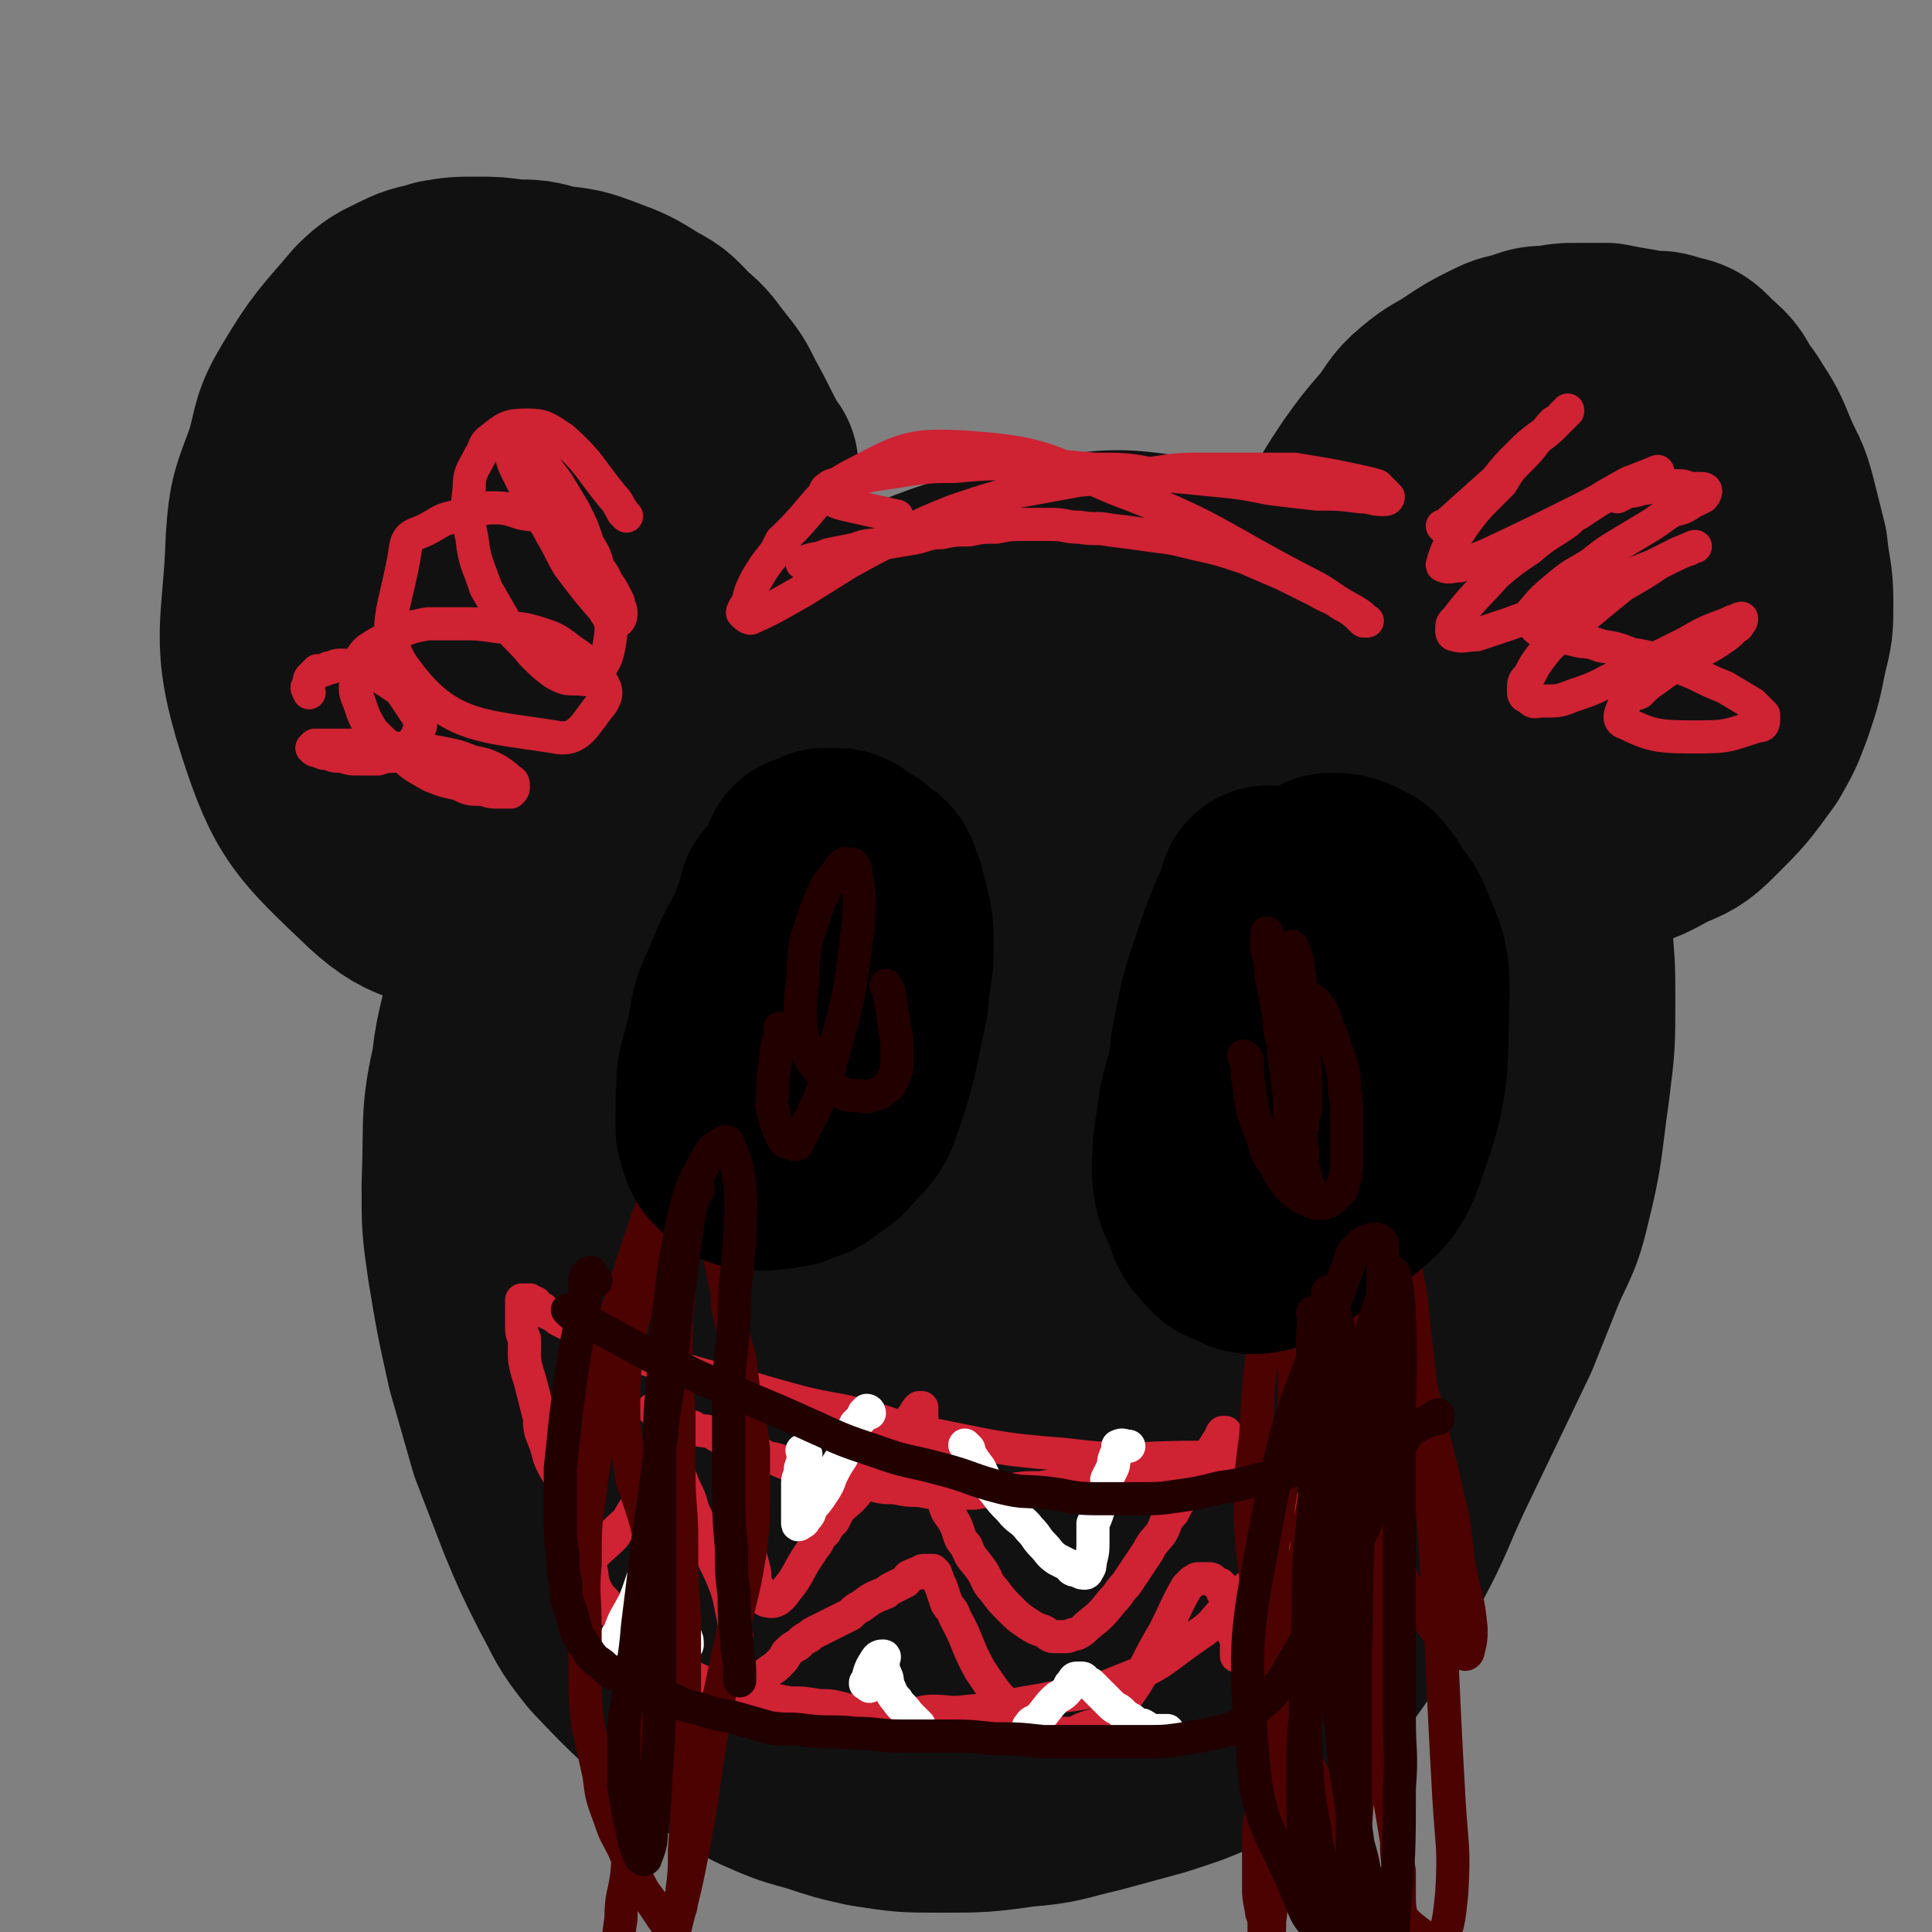 <svg viewBox='0 0 700 700' version='1.1' xmlns='http://www.w3.org/2000/svg' xmlns:xlink='http://www.w3.org/1999/xlink'><rect x="0" y="0" width="700" height="700" fill="#808080" stroke="none"/><g fill='none' stroke='#111111' stroke-width='6' stroke-linecap='round' stroke-linejoin='round'><path d='M365,221c-1,-1 -1,-1 -1,-1 -1,-1 0,0 0,0 0,0 0,0 0,0 -7,-2 -7,-4 -14,-5 -14,-1 -15,0 -29,1 -10,1 -10,1 -19,3 -9,2 -10,2 -19,5 -8,2 -8,3 -16,6 -8,3 -8,3 -15,7 -7,4 -7,4 -13,8 -6,5 -6,4 -11,10 -11,12 -11,13 -20,27 -7,10 -7,10 -11,21 -7,16 -6,17 -11,33 -4,13 -4,13 -7,26 -2,10 -2,10 -3,20 -2,9 -2,9 -2,18 0,8 -1,8 0,16 1,10 1,10 4,20 3,12 3,12 8,24 5,14 6,14 12,27 7,14 7,14 14,26 8,12 7,12 16,23 10,12 9,13 21,22 21,18 21,19 45,33 13,8 14,7 29,12 14,4 14,4 29,7 13,3 13,3 26,4 13,2 13,2 26,2 12,-1 12,0 24,-3 14,-3 14,-2 26,-8 12,-6 13,-7 22,-16 16,-16 15,-17 28,-35 5,-7 5,-7 8,-14 3,-7 3,-7 5,-13 2,-5 2,-5 3,-11 1,-4 1,-4 1,-9 -1,-5 -2,-5 -3,-10 '/></g>
<g fill='none' stroke='#111111' stroke-width='80' stroke-linecap='round' stroke-linejoin='round'><path d='M318,234c-1,-1 -1,-1 -1,-1 -1,-1 0,0 0,0 0,0 0,0 0,0 0,0 0,-1 0,0 -3,1 -3,2 -5,3 -9,5 -10,4 -19,9 -11,6 -10,6 -21,12 -10,6 -10,6 -20,12 -10,6 -10,6 -19,13 -9,8 -11,6 -17,16 -20,30 -25,29 -36,63 -8,28 -6,30 -2,60 3,24 6,24 16,48 5,14 7,14 14,28 9,15 9,16 19,30 10,14 10,15 23,28 11,12 11,12 24,22 12,9 12,10 25,17 14,8 14,8 30,14 15,5 15,6 31,7 24,1 24,1 48,-1 12,-1 12,-2 24,-6 11,-4 11,-4 21,-11 9,-6 9,-6 17,-15 9,-9 9,-9 16,-19 8,-12 8,-12 15,-25 7,-12 7,-13 13,-25 6,-15 6,-15 11,-29 6,-15 6,-15 10,-31 6,-18 6,-18 9,-38 4,-18 4,-18 5,-37 1,-12 1,-13 0,-25 -1,-12 0,-12 -3,-24 -2,-10 -3,-10 -6,-20 -4,-10 -4,-10 -9,-20 -5,-9 -5,-9 -11,-17 -8,-10 -7,-11 -16,-20 -8,-10 -8,-10 -18,-18 -12,-10 -11,-11 -25,-18 -18,-8 -19,-8 -38,-11 -19,-3 -20,-2 -39,0 -18,2 -18,2 -35,8 -18,6 -18,7 -35,16 -17,8 -17,9 -32,20 -15,11 -16,10 -29,24 -15,16 -16,16 -28,35 -12,19 -12,20 -20,41 -5,14 -4,15 -7,30 -2,15 -2,15 -2,30 1,14 0,15 3,29 3,14 3,14 9,27 6,12 6,13 14,24 10,13 10,13 23,24 11,10 12,10 25,19 12,8 12,9 26,15 13,6 13,7 27,9 16,2 18,6 32,0 34,-15 37,-17 64,-42 16,-15 14,-18 24,-38 13,-28 14,-29 23,-58 8,-26 7,-27 11,-54 3,-19 2,-19 2,-38 -1,-15 -1,-15 -4,-30 -3,-14 -3,-14 -8,-26 -4,-11 -4,-12 -10,-22 -4,-8 -4,-8 -11,-15 -6,-6 -6,-13 -14,-10 -48,16 -58,12 -97,46 -51,44 -55,50 -84,110 -16,31 -9,37 -6,73 2,21 4,23 15,42 13,23 14,24 33,43 10,10 11,10 23,15 14,5 15,6 29,6 21,-1 22,-2 41,-10 18,-7 18,-8 34,-20 16,-11 16,-11 30,-25 11,-11 12,-11 21,-26 9,-14 10,-14 14,-30 7,-23 8,-24 9,-48 1,-22 0,-23 -3,-44 -3,-17 -4,-17 -10,-33 -5,-13 -5,-14 -14,-25 -8,-10 -8,-11 -19,-17 -12,-7 -13,-7 -26,-10 -15,-3 -16,-3 -31,-1 -17,2 -17,2 -33,8 -15,6 -16,6 -29,16 -16,13 -17,14 -28,31 -12,20 -12,21 -19,43 -6,18 -5,19 -6,39 -1,19 -2,20 2,38 7,33 9,33 20,64 4,12 5,11 11,22 6,10 6,11 13,20 8,8 7,9 17,14 12,6 14,8 27,8 18,-1 19,-2 35,-11 16,-8 16,-9 29,-22 13,-12 13,-12 22,-27 9,-14 10,-15 15,-31 5,-17 5,-17 6,-35 1,-22 0,-22 -3,-43 -2,-15 -3,-16 -7,-30 -4,-11 -4,-11 -10,-22 -5,-9 -5,-9 -12,-17 -6,-7 -7,-7 -14,-11 -8,-4 -9,-5 -18,-6 -7,-2 -8,-2 -16,-1 -13,3 -18,0 -25,10 -27,37 -36,40 -45,85 -8,42 -6,53 10,89 8,16 21,16 39,15 15,-2 16,-9 26,-21 19,-22 19,-23 33,-48 10,-17 9,-18 15,-37 5,-15 4,-15 6,-31 2,-11 2,-11 1,-22 -1,-10 0,-11 -3,-20 -2,-8 -2,-8 -6,-15 -3,-5 -4,-5 -8,-9 -5,-4 -6,-4 -11,-6 -9,-2 -10,-3 -18,-1 -13,3 -14,4 -25,12 -16,14 -18,14 -29,32 -17,27 -16,29 -28,59 -4,12 -2,13 -4,26 -1,13 -2,13 -2,26 1,12 0,13 3,25 3,12 2,13 7,24 6,11 5,12 15,20 9,8 10,10 23,12 14,2 15,2 29,-4 15,-5 16,-7 28,-18 10,-10 9,-11 15,-24 6,-13 6,-14 8,-28 2,-13 2,-13 0,-27 -1,-12 -2,-12 -5,-24 -3,-10 -3,-10 -7,-20 -6,-13 -7,-13 -14,-25 -4,-5 -4,-6 -8,-9 -5,-4 -5,-6 -11,-6 -7,0 -8,1 -14,6 -9,8 -9,9 -16,20 -8,12 -7,13 -13,27 -5,13 -6,13 -9,27 -3,12 -3,12 -4,25 -1,10 -1,11 1,21 1,8 1,10 6,16 7,9 8,11 18,14 12,4 14,4 26,1 15,-5 17,-4 27,-16 23,-26 27,-27 38,-60 9,-28 3,-31 2,-61 -1,-20 -2,-21 -6,-40 -4,-16 -3,-16 -9,-31 -4,-11 -4,-12 -10,-22 -6,-9 -6,-9 -13,-17 -8,-9 -8,-9 -18,-16 -9,-6 -10,-6 -20,-10 -10,-4 -10,-4 -21,-5 -11,-1 -11,-1 -22,1 -11,2 -11,2 -22,7 -13,5 -12,5 -24,11 -10,5 -10,5 -19,11 -9,5 -10,4 -18,10 -29,20 -36,15 -57,42 -22,26 -19,31 -29,64 -6,23 -4,24 -5,48 0,15 0,15 2,29 3,18 3,18 7,36 4,14 4,14 8,28 5,13 5,13 10,26 5,12 5,12 11,24 6,11 5,11 13,21 15,16 16,16 33,31 6,5 6,5 13,9 7,5 7,5 14,8 7,3 8,3 15,5 9,3 9,3 18,5 13,2 13,2 26,2 14,0 15,0 29,-2 13,-1 13,-2 26,-5 11,-3 11,-3 22,-6 9,-3 10,-3 19,-7 8,-4 8,-4 15,-8 8,-5 9,-5 15,-12 10,-10 11,-10 19,-22 10,-14 9,-15 16,-30 8,-15 7,-15 14,-30 12,-25 12,-25 24,-50 4,-10 4,-10 8,-20 5,-13 7,-13 10,-26 5,-20 4,-20 7,-41 2,-16 2,-16 2,-31 0,-12 0,-12 -1,-24 -1,-10 -1,-11 -3,-21 -2,-9 -2,-9 -7,-18 -3,-7 -4,-7 -9,-13 -6,-7 -6,-7 -14,-13 -8,-6 -8,-6 -18,-11 -11,-6 -11,-6 -23,-11 -13,-5 -13,-5 -26,-8 -14,-3 -14,-3 -28,-3 -15,-1 -16,-2 -31,2 -34,11 -36,11 -67,29 -18,10 -18,12 -32,28 -17,18 -18,18 -30,39 -18,32 -25,33 -30,68 -4,31 -1,36 13,65 11,22 18,19 37,36 8,8 9,8 18,13 15,8 15,10 30,14 13,3 15,3 27,0 10,-3 11,-4 19,-11 14,-13 14,-13 26,-28 11,-16 10,-17 18,-34 6,-10 6,-10 11,-22 3,-8 3,-8 6,-17 2,-7 2,-7 3,-14 2,-7 2,-7 2,-13 0,-5 0,-5 -1,-10 -1,-4 0,-4 -2,-7 -1,-3 -1,-4 -3,-6 -2,-2 -2,-2 -5,-2 -4,0 -4,0 -8,2 -6,3 -6,3 -11,7 -9,7 -10,7 -18,14 -9,8 -9,8 -16,17 -7,7 -6,8 -12,15 -5,7 -5,7 -9,14 -3,6 -3,6 -5,13 -2,6 -2,6 -3,12 0,5 -1,6 1,11 1,5 1,5 4,9 3,4 4,5 8,6 5,2 6,2 12,0 8,-2 9,-3 16,-8 7,-7 7,-7 13,-15 5,-8 4,-8 8,-17 4,-7 4,-7 7,-15 2,-7 2,-7 3,-15 1,-8 1,-9 1,-17 -1,-6 -1,-6 -2,-13 -2,-5 -2,-6 -5,-11 -2,-4 -2,-4 -5,-8 -2,-3 -2,-4 -5,-6 -3,-1 -3,-2 -6,-1 -5,1 -5,1 -9,4 -11,11 -10,12 -19,24 -7,8 -7,8 -12,17 -5,9 -4,10 -7,20 -3,7 -3,7 -5,14 0,2 0,2 0,3 '/><path d='M271,169c-1,-1 -1,-1 -1,-1 -1,-1 0,0 0,0 0,0 0,0 0,0 0,0 0,0 0,0 -1,-1 0,0 0,0 -5,-9 -5,-10 -10,-19 -3,-6 -3,-6 -7,-11 -4,-5 -4,-6 -9,-10 -5,-5 -5,-6 -11,-9 -8,-5 -8,-5 -16,-8 -8,-3 -8,-3 -17,-4 -7,-2 -7,-2 -14,-2 -7,-1 -7,-1 -13,-1 -7,0 -7,0 -13,1 -6,2 -6,1 -12,4 -6,3 -7,3 -12,8 -11,13 -12,13 -21,28 -6,10 -5,11 -8,22 -5,14 -6,14 -7,29 -1,32 -6,35 4,66 9,28 13,31 35,52 14,13 18,9 37,15 9,2 10,2 20,1 9,-1 9,-1 18,-4 9,-2 9,-2 17,-7 9,-5 9,-5 16,-12 8,-7 9,-7 13,-16 7,-20 7,-21 10,-43 1,-11 0,-12 -2,-23 -1,-10 -2,-10 -5,-20 -3,-10 -3,-10 -6,-19 -4,-8 -4,-8 -8,-16 -4,-7 -4,-8 -8,-14 -4,-6 -4,-6 -9,-11 -4,-4 -4,-5 -9,-8 -4,-4 -4,-4 -9,-6 -4,-2 -4,-2 -8,-2 -5,-1 -5,-1 -10,1 -6,2 -6,2 -11,6 -6,5 -6,5 -10,12 -7,11 -8,11 -12,24 -8,27 -8,28 -11,56 -2,11 -1,12 0,23 1,9 2,9 4,18 1,6 1,7 4,13 3,6 2,6 6,11 4,4 4,5 10,7 6,2 8,3 14,1 11,-4 13,-4 21,-14 13,-14 12,-16 21,-34 7,-15 7,-16 11,-33 3,-12 4,-12 4,-25 1,-20 1,-21 -1,-40 -1,-7 -3,-7 -6,-13 -3,-5 -3,-5 -6,-9 -4,-4 -4,-4 -8,-7 -4,-2 -4,-3 -8,-3 -6,0 -6,0 -11,2 -7,3 -8,3 -13,8 -7,6 -7,6 -12,13 -7,12 -7,12 -12,25 -5,14 -7,14 -7,29 -1,24 -5,32 6,48 8,11 21,13 33,6 13,-7 10,-16 17,-33 3,-7 2,-7 2,-14 1,-11 1,-11 0,-21 -1,-4 -2,-4 -3,-8 -1,-3 -2,-3 -3,-5 '/><path d='M476,229c-1,-1 -1,-1 -1,-1 -1,-1 0,0 0,0 0,0 0,0 0,0 2,-8 2,-9 5,-17 3,-9 3,-9 7,-17 5,-10 5,-10 11,-19 5,-7 5,-7 11,-14 5,-6 4,-7 10,-12 6,-5 6,-4 12,-8 6,-4 6,-4 12,-7 4,-2 4,-2 9,-3 5,-2 5,-2 10,-2 5,-1 5,-1 10,-1 5,0 5,0 10,0 5,1 5,1 11,2 5,2 5,1 10,4 4,2 4,2 8,5 5,3 5,3 8,6 5,4 5,4 8,9 4,6 4,7 7,14 3,7 4,7 6,15 2,8 2,8 4,16 1,10 2,10 2,19 0,9 0,9 -2,17 -2,10 -2,10 -5,19 -3,8 -3,8 -7,15 -8,11 -8,11 -17,20 -6,6 -7,6 -14,9 -9,5 -9,5 -19,7 -9,2 -9,2 -18,2 -9,0 -10,2 -18,-1 -22,-11 -34,-8 -41,-28 -11,-29 -6,-38 4,-70 8,-24 15,-22 32,-42 7,-8 8,-7 17,-14 7,-5 7,-5 15,-10 6,-3 6,-3 12,-6 5,-2 5,-3 10,-4 5,-1 5,-2 10,0 6,1 6,2 10,6 5,4 5,5 8,11 4,7 5,7 7,15 5,16 4,16 7,33 2,8 2,8 2,17 0,9 0,9 -2,18 -2,10 -2,10 -7,19 -4,9 -5,9 -11,16 -5,6 -6,5 -12,9 -6,4 -6,4 -12,7 -6,3 -6,3 -12,4 -6,1 -6,1 -12,0 -7,-3 -8,-2 -12,-8 -8,-11 -9,-13 -12,-27 -2,-14 -1,-15 1,-29 1,-9 2,-9 5,-19 2,-7 3,-7 6,-14 3,-6 3,-6 6,-11 3,-4 3,-4 6,-8 2,-3 2,-3 5,-5 2,-1 1,-2 4,-2 2,-1 3,-1 5,-1 4,1 4,2 7,4 5,3 5,4 8,8 4,4 4,4 7,8 3,5 3,5 6,10 2,4 2,4 4,9 1,4 1,4 1,8 1,2 1,3 1,5 -1,1 -1,2 -3,2 -7,0 -7,-1 -14,-3 -5,-2 -5,-2 -10,-4 -5,-2 -5,-1 -10,-4 -5,-2 -5,-2 -9,-5 -4,-2 -4,-1 -8,-4 -3,-2 -3,-2 -6,-4 -1,-1 -2,-1 -3,-2 '/></g>
<g fill='none' stroke='#CF2233' stroke-width='12' stroke-linecap='round' stroke-linejoin='round'><path d='M524,192c-1,-1 -1,-1 -1,-1 -1,-1 0,0 0,0 0,0 0,0 0,0 0,0 0,0 0,0 -1,-1 0,0 0,0 9,-8 10,-9 19,-17 4,-5 4,-5 8,-9 4,-4 4,-4 8,-7 3,-2 2,-2 5,-5 2,-1 2,-1 3,-2 1,-1 1,-1 2,-2 0,0 0,0 0,0 0,0 0,-1 0,0 -2,1 -2,2 -4,4 -3,3 -3,3 -7,6 -3,4 -3,4 -6,7 -4,4 -4,4 -7,9 -4,4 -4,4 -8,8 -6,7 -6,8 -11,15 -1,2 -1,2 -2,5 0,1 -1,2 0,2 2,1 3,0 6,0 5,-2 5,-2 10,-4 17,-8 17,-8 35,-17 13,-7 20,-10 26,-13 3,-1 -5,2 -10,4 -9,5 -9,5 -18,11 -2,1 -2,1 -4,3 -7,5 -7,4 -14,10 -6,4 -6,4 -12,9 -7,8 -8,8 -14,16 -2,2 -2,2 -2,4 0,1 0,2 1,2 3,1 4,0 8,0 6,-2 6,-2 12,-4 8,-3 8,-3 16,-6 7,-3 7,-3 14,-6 6,-2 6,-2 12,-5 5,-2 5,-2 10,-4 4,-2 4,-2 8,-4 2,-1 2,-1 5,-2 1,-1 3,-1 2,-1 -5,2 -7,3 -13,6 -6,4 -6,4 -13,8 -5,4 -5,4 -11,9 -5,4 -5,4 -10,8 -4,4 -5,4 -8,8 -3,4 -3,4 -5,8 -2,2 -2,2 -2,5 0,2 0,2 2,3 2,2 2,1 5,1 6,0 6,0 11,-2 9,-3 8,-3 16,-7 7,-3 7,-3 13,-6 6,-3 6,-3 12,-6 7,-4 7,-4 15,-7 2,-1 2,-1 3,-1 1,-1 2,-1 2,-1 0,1 0,1 -1,2 0,1 -1,1 -2,2 -2,2 -2,2 -5,4 -3,2 -3,2 -7,4 -4,2 -4,2 -8,5 -4,2 -4,2 -8,5 -3,2 -3,2 -6,5 -2,1 -4,0 -5,3 -1,3 -4,7 0,8 10,5 13,5 27,5 11,0 11,-1 21,-4 1,0 2,0 2,-2 0,-1 0,-1 0,-2 -2,-2 -2,-2 -4,-4 -5,-3 -5,-3 -10,-6 -5,-2 -5,-2 -11,-5 -5,-2 -5,-2 -11,-4 -6,-2 -6,-2 -12,-3 -5,-2 -5,-2 -11,-3 -5,-2 -5,-1 -9,-2 -4,-1 -4,-1 -8,-2 -3,-1 -3,-1 -6,-2 -1,-1 -1,-1 -2,-2 -1,-1 -1,-2 -1,-3 5,-6 5,-6 11,-11 6,-5 6,-4 12,-8 5,-4 5,-4 10,-7 5,-3 5,-3 10,-6 5,-3 4,-3 9,-6 4,-1 4,-1 7,-3 2,-1 2,-1 4,-2 1,-1 1,-2 1,-2 0,-1 -1,-1 -2,-1 -2,0 -2,0 -4,0 -2,-1 -2,-1 -5,-1 -3,0 -3,0 -6,0 -3,0 -3,1 -6,1 -3,1 -3,1 -5,1 -2,1 -2,1 -4,2 '/><path d='M227,187c-1,-1 -1,-1 -1,-1 -1,-1 0,0 0,0 0,0 0,0 0,0 0,0 0,0 0,0 -2,-3 -2,-4 -4,-6 -9,-11 -8,-12 -18,-21 -6,-4 -7,-5 -13,-5 -7,0 -8,1 -13,5 -3,2 -2,3 -4,6 -3,6 -4,6 -4,12 -1,8 -1,9 1,18 1,9 2,9 5,18 4,7 4,7 8,14 4,5 5,5 9,10 4,4 4,4 8,7 4,2 4,2 8,2 3,0 4,1 6,-1 4,-5 5,-6 6,-13 1,-6 0,-6 -1,-11 -1,-6 -1,-7 -3,-13 -1,-6 -1,-6 -4,-11 -2,-6 -2,-6 -5,-12 -3,-5 -3,-5 -6,-10 -3,-4 -3,-4 -6,-8 -2,-3 -2,-3 -5,-6 -2,-2 -2,-2 -4,-3 -1,-1 -1,-1 -2,-1 -1,0 -2,0 -2,0 0,2 1,2 1,4 2,5 1,5 3,9 3,6 3,6 6,12 3,6 4,6 7,12 3,5 3,6 6,11 6,8 6,8 12,15 2,2 1,3 4,4 1,1 1,1 2,1 1,-1 1,-2 1,-3 0,-2 -1,-2 -1,-4 -2,-4 -2,-4 -4,-7 -2,-4 -2,-4 -5,-7 -3,-4 -2,-5 -6,-8 -4,-4 -4,-5 -9,-7 -5,-3 -6,-2 -11,-3 -6,-2 -6,-2 -12,-2 -5,1 -5,1 -11,3 -5,1 -5,1 -10,4 -5,3 -8,2 -9,7 -3,22 -11,31 1,46 15,20 28,19 53,23 9,2 11,-5 17,-12 2,-3 2,-5 0,-8 -4,-7 -5,-7 -12,-12 -5,-4 -6,-4 -12,-6 -7,-2 -7,-1 -14,-2 -7,-1 -7,-1 -13,-1 -6,0 -6,0 -12,0 -5,1 -6,1 -10,3 -4,1 -4,2 -8,4 -3,2 -4,2 -6,5 -2,3 -2,3 -2,7 0,4 -1,5 1,9 2,6 2,6 5,11 5,5 5,5 11,9 4,4 5,4 10,7 5,2 5,2 10,3 4,2 4,2 9,2 3,1 3,1 7,1 2,0 2,0 3,0 1,-1 1,-1 1,-2 0,-1 0,-2 -1,-2 -2,-2 -2,-2 -5,-4 -4,-2 -4,-2 -9,-3 -5,-2 -5,-2 -10,-3 -5,-1 -5,-1 -11,-1 -5,-1 -5,-1 -11,-1 -5,-1 -5,-1 -9,-1 -4,0 -4,0 -8,0 -2,0 -2,0 -5,0 -1,0 -1,0 -3,0 0,0 -1,1 -1,1 1,1 1,1 2,1 2,1 2,1 4,1 2,1 2,1 5,1 3,1 3,1 6,1 4,0 4,0 7,0 3,-1 3,-1 6,-1 2,-1 2,-1 4,-2 3,-4 4,-4 5,-8 1,-2 0,-3 -1,-5 -2,-3 -2,-3 -4,-6 -2,-3 -2,-3 -5,-5 -3,-2 -3,-2 -7,-4 -3,-1 -3,-1 -6,-2 -3,-1 -3,-1 -6,-1 -2,0 -2,1 -4,1 -2,1 -2,1 -4,1 -1,1 -1,1 -2,2 -1,1 -1,1 -1,3 -1,1 -1,1 0,3 0,0 0,0 0,0 '/><path d='M292,205c-1,-1 -1,-1 -1,-1 -1,-1 0,0 0,0 0,0 0,0 0,0 0,0 -1,0 0,0 3,-2 5,-1 9,-3 5,-1 5,-1 10,-2 5,-2 5,-1 9,-2 6,-1 6,-1 12,-2 5,-1 5,-2 10,-2 5,-1 5,-1 10,-1 5,-1 5,-1 10,-1 5,-1 5,-1 10,-1 5,0 5,0 10,0 5,0 5,1 10,1 6,1 6,0 11,1 8,1 8,1 15,2 8,1 8,1 16,3 9,2 9,2 18,5 7,3 7,3 14,6 6,3 6,3 12,6 5,3 5,2 9,5 4,2 4,2 7,4 1,1 2,2 2,2 1,0 0,0 -1,0 -3,-3 -3,-3 -6,-5 -7,-4 -7,-5 -13,-8 -35,-18 -34,-21 -71,-35 -26,-11 -27,-13 -54,-15 -19,-1 -22,0 -39,9 -16,8 -14,12 -28,25 -1,2 -1,2 -2,4 -4,5 -4,5 -7,10 -2,4 -2,4 -3,8 -1,2 -2,3 -2,4 1,1 2,2 3,2 9,-4 10,-5 19,-10 8,-5 8,-5 16,-10 9,-5 9,-5 19,-10 10,-5 10,-5 20,-9 12,-4 12,-4 23,-7 11,-2 11,-2 22,-4 11,-1 11,-1 22,-2 10,-1 10,-2 21,-2 9,0 9,0 19,0 8,0 8,0 16,0 6,1 6,1 12,2 5,1 5,1 10,2 4,1 5,1 8,2 2,2 3,3 4,4 0,1 -1,1 -2,1 -4,0 -4,-1 -8,-1 -8,-1 -8,-1 -16,-1 -9,-1 -9,-1 -17,-2 -10,-2 -10,-2 -20,-3 -10,-1 -10,-1 -21,-2 -11,-2 -11,-2 -22,-2 -15,-1 -15,-2 -29,-2 -11,0 -11,0 -22,1 -8,0 -8,0 -16,1 -6,1 -6,1 -13,2 -5,1 -5,1 -10,2 -3,1 -3,1 -6,2 -1,1 -2,1 -2,2 0,1 0,2 1,2 3,2 3,2 7,3 9,2 9,2 18,4 '/><path d='M238,512c-1,-1 -1,-1 -1,-1 -1,-1 0,0 0,0 0,0 0,0 0,0 0,0 -1,-1 0,0 1,0 2,1 5,2 2,1 2,1 4,2 2,1 2,2 5,2 3,2 4,1 7,2 3,2 3,2 6,3 3,2 3,1 6,2 3,2 3,2 6,3 3,2 3,1 6,2 2,1 2,1 5,2 2,1 2,1 5,1 3,1 3,1 5,2 3,1 3,2 6,2 3,1 3,1 6,1 4,1 4,1 7,1 4,1 4,1 8,1 5,1 5,1 9,1 5,1 5,1 10,1 5,0 5,0 10,0 6,-1 6,-1 12,-1 6,-1 6,-1 12,-1 6,-1 6,-1 12,-1 12,-1 12,-1 23,-2 5,0 5,0 11,-1 5,-1 5,-1 9,-2 5,-1 5,-1 9,-2 12,-4 12,-4 23,-7 10,-3 10,-3 19,-7 5,-2 5,-3 10,-5 3,-1 3,-1 6,-2 1,-1 0,-1 1,-2 1,-1 1,-1 2,-2 1,-1 1,-1 1,-1 1,-1 2,0 2,-1 1,-1 0,-1 0,-2 0,-1 1,-1 1,-1 0,-1 0,-1 0,-1 0,0 0,0 0,-1 0,0 0,0 0,0 0,1 0,1 0,1 0,0 -1,0 -1,0 -1,0 -1,0 -1,0 0,0 -1,0 -1,0 -1,0 -1,1 -1,1 0,1 0,1 0,1 0,1 -1,0 -1,1 0,0 0,1 0,1 0,0 -1,0 -1,0 -1,0 0,1 0,1 0,1 -1,1 -1,1 0,1 0,1 0,1 0,1 -1,1 -1,1 -1,1 0,2 -1,2 -1,2 -2,1 -2,2 -1,2 -1,2 -1,4 -1,1 -1,1 -2,3 -1,2 -1,2 -2,4 -1,2 -1,2 -2,4 -2,2 -2,3 -3,5 -2,3 -3,2 -5,5 -2,3 -2,3 -4,6 -2,3 -2,3 -4,6 -2,4 -2,4 -5,7 -3,5 -3,5 -6,8 -4,5 -4,5 -8,10 -5,5 -5,5 -10,10 -4,4 -3,4 -7,7 -15,10 -14,12 -30,18 -14,6 -15,4 -29,7 -13,2 -13,3 -26,4 -7,1 -7,0 -13,0 -4,0 -4,1 -8,1 -4,0 -4,-1 -8,-1 -4,0 -4,0 -8,0 -5,0 -5,0 -9,-1 -4,-1 -4,-1 -8,-1 -6,-1 -6,-1 -11,-1 -5,-1 -5,-1 -10,-2 -5,-1 -5,-1 -10,-2 -5,-2 -5,-1 -10,-3 -4,-2 -5,-2 -9,-5 -4,-2 -4,-2 -7,-5 -4,-3 -4,-2 -7,-5 -4,-3 -4,-3 -7,-6 -3,-3 -2,-3 -5,-6 -2,-4 -3,-3 -5,-7 -2,-4 -1,-4 -2,-8 -2,-5 -3,-5 -5,-10 -1,-5 -1,-5 -2,-10 -2,-5 -2,-5 -3,-10 -2,-5 -3,-5 -5,-10 -1,-4 -1,-4 -3,-9 -1,-4 0,-4 -1,-7 -1,-4 -1,-4 -2,-8 -1,-4 -1,-4 -2,-7 -1,-4 -1,-4 -1,-7 0,-3 0,-3 0,-5 -1,-2 -1,-2 -1,-5 0,-2 0,-2 0,-4 0,-1 0,-1 0,-2 0,-1 0,-1 0,-2 0,-1 0,-1 0,-1 0,0 1,0 1,0 1,0 1,0 2,0 0,0 0,1 0,1 0,1 1,0 2,0 0,0 0,0 0,1 1,1 1,1 1,1 1,0 1,0 1,0 1,0 1,1 1,1 2,1 2,1 4,2 1,1 1,1 3,2 2,1 2,1 4,2 4,2 4,2 7,3 7,3 6,4 13,6 9,4 9,3 19,6 10,3 11,3 22,6 10,3 10,3 21,6 12,3 12,2 23,5 11,3 11,4 21,6 26,5 26,6 52,8 24,3 24,1 47,1 13,0 13,-1 25,-2 5,0 5,0 10,-1 2,0 2,0 4,-1 2,0 2,-1 4,-1 1,0 1,0 3,0 1,-1 1,-1 2,-1 1,0 1,0 2,0 1,0 1,0 2,-1 0,0 0,0 0,0 1,-1 1,0 1,0 0,0 -1,0 -1,0 0,1 0,1 0,2 '/><path d='M271,503c-1,-1 -1,-1 -1,-1 -1,-1 0,0 0,0 0,0 0,0 0,0 0,0 0,-1 0,0 -1,4 0,5 0,10 0,4 0,4 0,8 0,6 0,6 0,11 0,5 0,5 0,10 1,5 1,5 1,10 0,5 0,5 0,9 1,4 1,4 2,8 1,3 0,3 1,6 2,3 2,6 4,6 3,1 5,-1 7,-4 5,-6 4,-7 9,-14 1,-2 2,-2 3,-5 1,-1 1,-1 2,-2 1,-2 1,-2 3,-4 1,-2 1,-2 2,-4 3,-3 4,-3 7,-7 1,-2 1,-2 3,-4 1,-2 1,-2 3,-4 2,-1 2,-1 3,-3 2,-2 2,-2 3,-4 1,-1 1,-2 2,-3 1,-2 1,-2 2,-4 1,-1 1,-1 2,-2 1,-2 1,-2 2,-3 1,-2 1,-2 2,-3 0,0 1,0 1,0 0,0 0,0 0,0 0,1 0,1 0,1 0,1 0,1 0,2 0,1 0,1 0,1 -1,1 -1,1 -1,2 0,2 1,2 1,3 0,1 0,1 0,3 1,2 1,2 1,5 1,2 1,2 2,5 3,6 2,6 5,12 1,5 2,4 4,8 2,4 1,5 4,8 2,5 2,4 5,8 3,4 2,5 5,8 3,4 3,4 6,7 3,3 3,3 6,5 3,2 3,2 6,3 2,1 2,2 4,2 2,0 2,0 4,0 2,0 2,-1 4,-1 2,-1 2,-1 4,-3 5,-4 5,-4 9,-9 3,-3 2,-3 5,-6 2,-3 2,-3 4,-6 2,-3 2,-3 4,-6 2,-4 3,-4 5,-7 2,-4 1,-4 4,-7 2,-4 2,-4 5,-7 2,-4 2,-4 4,-7 2,-3 2,-3 4,-6 2,-4 2,-4 4,-7 1,-1 0,-1 1,-2 0,0 1,0 1,0 0,0 0,0 0,0 0,1 0,1 0,1 0,2 -1,2 -1,3 0,1 0,1 0,1 '/><path d='M268,618c-1,-1 -1,-1 -1,-1 -1,-1 0,0 0,0 0,0 0,0 0,0 0,0 0,0 0,0 -1,-1 0,0 0,0 1,-1 2,-1 3,-2 2,-2 2,-1 4,-3 2,-2 2,-3 3,-5 2,-2 3,-2 5,-4 2,-2 2,-2 3,-4 2,-2 2,-2 4,-3 2,-2 2,-2 4,-3 1,-1 1,-1 3,-2 2,-1 2,-1 4,-2 2,-1 2,-1 4,-2 2,-1 2,-1 4,-2 2,-2 2,-2 4,-3 4,-3 4,-3 9,-5 1,-1 1,-1 3,-2 2,-1 2,-1 4,-2 1,-1 1,-2 2,-2 2,-1 2,-1 3,-1 1,-1 1,-1 2,-1 1,0 1,0 2,0 0,0 0,0 1,0 1,1 1,1 1,1 1,3 1,3 2,5 1,3 1,3 2,6 2,3 2,2 3,5 5,9 4,10 9,19 6,9 6,9 13,16 5,5 6,3 12,6 2,1 2,1 4,1 1,0 1,0 3,0 2,0 2,0 4,-1 6,-3 8,-1 13,-7 11,-13 9,-14 18,-29 4,-8 4,-9 8,-16 1,-1 1,-1 2,-2 0,0 0,0 0,0 1,0 1,-1 2,-1 2,0 2,0 4,0 1,0 1,0 2,1 1,1 1,1 2,1 1,1 1,1 1,3 1,1 1,1 1,3 1,2 1,2 1,4 1,2 1,2 1,4 1,2 1,2 1,4 0,1 1,1 1,3 0,1 0,2 0,3 0,1 0,1 0,2 '/><path d='M267,593c-1,-1 -1,-1 -1,-1 -1,-1 0,0 0,0 0,0 0,0 0,0 0,0 0,0 0,0 -1,-1 0,0 0,0 0,-4 0,-5 -1,-9 -1,-5 -1,-5 -2,-8 -2,-5 -2,-5 -4,-9 -2,-5 -2,-5 -4,-10 -2,-5 -2,-5 -4,-9 -1,-4 -1,-4 -3,-8 -2,-5 -3,-8 -6,-10 -2,-1 -2,2 -4,4 -5,7 -4,8 -9,15 -2,4 -3,4 -6,7 0,1 0,1 -1,2 -4,4 -5,4 -9,9 -1,2 -1,2 -3,4 -1,2 -1,3 -3,5 0,0 0,1 0,1 '/></g>
<g fill='none' stroke='#FFFFFF' stroke-width='12' stroke-linecap='round' stroke-linejoin='round'><path d='M351,525c-1,-1 -1,-1 -1,-1 -1,-1 0,0 0,0 2,4 2,4 5,8 2,4 2,5 5,8 3,4 3,4 6,7 3,4 4,3 7,7 3,3 2,3 5,6 2,2 2,3 5,5 2,1 2,1 4,2 1,1 1,2 3,2 2,1 2,1 3,1 1,0 1,-1 1,-1 1,-1 1,-2 1,-3 1,-4 1,-4 1,-8 0,-3 0,-3 0,-6 1,-2 1,-2 2,-5 1,-3 1,-3 2,-5 1,-3 1,-3 1,-6 1,-2 1,-2 2,-4 1,-2 0,-2 1,-4 0,-1 1,-1 1,-2 0,-1 0,-2 0,-2 2,-1 2,0 4,0 0,0 0,0 0,0 '/><path d='M292,527c-1,-1 -1,-1 -1,-1 -1,-1 0,0 0,0 0,0 0,0 0,0 0,0 0,0 0,0 -1,-1 0,0 0,0 0,0 0,0 0,0 0,3 0,3 -1,6 0,3 -1,3 -1,5 0,3 0,3 0,5 0,2 0,2 0,5 0,2 0,2 0,3 0,1 0,2 0,2 0,1 1,0 1,0 2,-1 1,-1 2,-2 2,-2 1,-2 2,-4 2,-2 2,-2 4,-5 2,-3 2,-3 3,-6 2,-4 2,-4 4,-7 3,-6 2,-6 5,-12 1,-1 1,-1 2,-2 1,-1 1,-2 1,-2 1,-1 1,-1 1,-1 1,0 1,1 1,1 '/><path d='M225,594c-1,-1 -1,-1 -1,-1 -1,-1 0,0 0,0 0,0 0,0 0,0 0,0 -1,0 0,0 2,-7 3,-7 6,-13 2,-5 2,-6 4,-11 2,-4 2,-4 4,-8 1,-3 1,-3 2,-6 1,-2 1,-2 1,-3 1,-1 1,-2 1,-2 1,0 1,1 1,1 0,1 0,1 0,2 0,2 0,2 0,3 0,3 0,3 0,5 1,2 1,2 1,5 0,3 0,3 0,6 1,4 1,4 1,7 1,4 0,4 1,7 1,3 2,3 2,6 1,2 1,2 1,4 '/><path d='M315,611c-1,-1 -1,-1 -1,-1 -1,-1 0,0 0,0 0,0 0,0 0,0 0,0 -1,0 0,0 1,-4 1,-5 3,-8 1,-2 2,-2 3,-2 1,0 0,1 0,2 0,1 0,1 0,1 0,2 0,2 1,4 1,2 0,2 1,4 1,2 1,3 3,5 1,2 2,2 4,5 2,2 2,2 4,4 '/><path d='M374,627c-1,-1 -1,-1 -1,-1 -1,-1 0,0 0,0 0,0 0,0 0,0 0,0 -1,0 0,0 0,-2 1,-2 3,-3 3,-3 3,-4 6,-7 2,-2 2,-1 4,-3 2,-2 1,-2 2,-3 1,-1 1,-2 2,-2 1,0 1,0 2,0 1,0 1,1 1,1 1,1 1,1 2,1 1,1 1,1 2,2 2,2 2,2 3,3 1,1 1,1 3,3 1,1 2,1 3,2 2,2 2,2 4,3 2,2 2,2 4,2 2,1 2,2 5,2 2,0 2,0 4,0 '/></g>
<g fill='none' stroke='#4C0200' stroke-width='12' stroke-linecap='round' stroke-linejoin='round'><path d='M450,416c-1,-1 -1,-1 -1,-1 -1,-1 0,0 0,0 0,0 0,0 0,0 0,0 0,0 0,0 -1,-1 0,0 0,0 2,17 0,18 3,35 2,10 4,10 8,19 3,8 3,8 6,15 1,4 1,4 2,8 1,4 1,4 1,7 0,5 0,5 0,9 -2,11 -2,10 -3,21 -1,6 -2,6 -2,12 -1,6 -1,6 -1,11 -1,6 -2,5 -2,11 0,4 0,4 0,9 0,4 0,4 0,7 0,4 1,4 1,7 1,5 1,5 1,9 0,6 0,6 0,11 0,6 0,6 -1,11 -1,7 -1,7 -1,13 -1,7 -1,7 -2,14 -1,6 -1,6 -2,12 -1,6 -1,6 -1,11 0,5 0,5 0,10 0,3 0,3 0,6 0,4 0,4 1,9 0,2 1,2 1,5 0,2 0,2 0,5 0,3 -1,3 -1,7 0,3 0,3 0,6 -1,5 -1,4 -2,9 -1,4 -1,4 -1,8 0,4 0,4 0,8 0,5 0,5 0,10 0,4 0,4 0,9 0,3 0,3 1,7 1,3 0,3 1,6 1,2 1,2 2,3 2,2 2,2 4,2 2,0 2,-1 4,-2 3,-2 3,-2 6,-4 4,-4 4,-4 7,-8 4,-4 5,-4 8,-9 4,-5 3,-5 6,-11 3,-5 3,-4 6,-10 3,-4 3,-4 5,-9 1,-4 1,-4 2,-9 1,-3 1,-4 1,-8 1,-4 1,-4 1,-9 0,-5 -1,-5 -1,-10 0,-5 0,-5 0,-10 -1,-6 -1,-6 -1,-11 -1,-6 -1,-6 -2,-12 -1,-6 -1,-6 -1,-11 -1,-6 -1,-6 -2,-12 -1,-6 -1,-6 -1,-11 -1,-7 -1,-7 -2,-14 -1,-7 -1,-7 -1,-14 -1,-19 -2,-19 -2,-37 0,-32 1,-32 3,-63 1,-16 2,-16 2,-32 0,-4 -1,-4 -2,-7 -1,-2 -1,-2 -3,-4 -2,-3 -2,-3 -4,-5 -2,-3 -1,-3 -4,-6 -2,-2 -2,-2 -5,-5 -2,-2 -2,-2 -4,-3 -1,-1 -1,-2 -3,-2 -1,-1 -1,-1 -2,-1 -1,0 -1,0 -2,1 0,3 0,3 0,5 1,6 1,6 3,12 2,9 2,8 4,17 3,10 3,10 5,20 4,13 4,13 7,25 3,13 3,13 6,26 5,17 4,18 11,35 2,6 3,6 7,12 3,5 3,5 6,9 3,4 3,4 6,7 2,1 2,2 4,2 1,1 2,0 2,-1 1,-4 1,-4 1,-8 -1,-11 -2,-11 -4,-21 -2,-12 -1,-13 -4,-25 -3,-13 -3,-13 -6,-25 -2,-9 -2,-9 -5,-19 -3,-8 -3,-8 -6,-17 -3,-8 -3,-8 -6,-15 -3,-7 -3,-7 -6,-14 -3,-6 -3,-5 -6,-11 -5,-9 -4,-9 -10,-17 -1,-3 -2,-3 -4,-5 -1,-1 -1,-1 -2,-2 -1,-1 -1,-1 -2,-1 -1,0 -1,0 -1,0 -1,3 -1,3 -2,7 -2,11 -2,11 -4,22 -3,17 -4,17 -6,34 -3,19 -3,19 -4,39 -2,15 -2,15 -2,31 1,14 1,14 3,27 2,14 2,14 5,27 3,11 3,11 7,22 4,10 5,10 9,19 4,8 3,8 7,16 4,7 4,7 8,13 4,6 4,6 8,12 4,4 4,4 8,8 3,3 3,3 7,6 3,2 4,5 6,3 4,-5 4,-9 5,-18 1,-17 0,-17 -1,-34 -3,-52 -2,-52 -6,-105 -3,-34 -3,-35 -7,-69 -1,-13 -2,-13 -4,-26 -1,-3 -1,-3 -2,-7 0,-1 -1,-3 -1,-3 -1,2 -1,4 -1,7 -2,15 -2,15 -3,29 -2,26 -2,26 -4,52 -1,25 -1,25 -2,49 -1,19 -2,19 -2,39 -1,16 -1,16 -1,32 -1,13 -1,13 -1,26 0,11 0,11 0,21 0,7 0,7 0,15 0,6 0,6 0,12 0,3 0,3 0,7 0,1 0,3 0,3 0,-4 0,-7 0,-13 0,-17 0,-17 0,-34 0,-22 0,-22 1,-45 0,-21 0,-21 1,-42 0,-17 0,-17 1,-33 0,-13 1,-13 1,-25 0,-10 0,-10 0,-19 0,-8 0,-8 0,-17 0,-7 -1,-7 -1,-14 0,-5 0,-5 0,-11 -1,-5 -1,-5 -1,-9 0,-4 0,-4 0,-7 -1,-2 -1,-2 -1,-4 0,-1 0,-2 0,-2 0,-1 -1,-1 -1,-1 0,0 0,1 0,2 -2,8 -1,8 -3,15 -3,19 -3,19 -6,38 -4,22 -5,22 -8,44 -3,18 -3,18 -6,37 -2,15 -2,15 -3,30 -2,12 -1,12 -2,25 -1,10 -1,10 -2,20 0,7 0,7 0,15 -1,6 0,6 -1,12 0,4 0,4 -1,8 -1,3 -2,3 -3,5 '/><path d='M245,427c-1,-1 -1,-1 -1,-1 -1,-1 0,0 0,0 0,0 0,0 0,0 0,0 0,0 0,0 -1,-1 0,0 0,0 -3,10 -4,10 -7,21 -4,11 -4,11 -6,22 -2,11 -2,11 -4,22 -1,9 -1,9 -1,18 0,7 0,7 1,14 1,7 1,7 2,13 2,6 2,6 4,12 2,7 2,7 3,13 2,8 2,8 2,15 0,8 0,8 0,16 0,8 -1,8 -1,16 -1,8 -1,8 -2,16 -2,9 -1,9 -3,18 -1,10 -2,10 -3,20 -2,9 -1,9 -2,18 -1,7 -2,7 -2,15 -1,7 -1,7 -1,14 -1,7 -1,7 -1,14 -1,6 -1,6 -1,12 0,5 0,5 0,10 -1,4 -1,4 -1,8 0,2 0,2 0,5 0,0 0,1 0,1 1,-1 3,-1 4,-3 3,-6 2,-7 5,-14 4,-11 5,-10 8,-21 4,-12 4,-12 7,-24 4,-16 4,-16 7,-32 4,-22 3,-22 7,-43 4,-19 4,-19 8,-37 3,-12 3,-12 5,-24 1,-10 1,-10 1,-19 0,-8 0,-9 0,-17 -1,-9 -1,-9 -3,-17 -1,-8 -1,-8 -2,-16 -2,-7 -2,-7 -3,-13 -2,-7 -1,-7 -2,-13 -3,-14 -3,-13 -5,-27 -1,-8 0,-8 -1,-16 0,-5 0,-5 -1,-10 0,-1 -1,-1 -1,-1 -1,1 -1,2 -2,4 -4,7 -3,7 -6,15 -4,11 -5,11 -9,23 -5,14 -5,14 -10,28 -4,13 -5,13 -8,27 -4,15 -4,15 -6,30 -2,14 -2,14 -2,28 -1,11 0,11 0,22 0,9 0,9 0,19 0,8 0,8 1,17 2,9 2,9 4,18 1,8 1,8 4,16 2,6 2,5 5,11 2,5 2,5 5,11 2,4 2,4 5,8 2,3 2,3 4,6 1,1 1,2 2,2 2,0 3,0 3,-2 2,-4 2,-5 2,-9 1,-8 1,-8 1,-16 1,-13 1,-13 1,-26 0,-14 -1,-14 -1,-29 0,-14 0,-14 0,-29 -1,-14 -1,-14 -1,-28 0,-12 -1,-12 -1,-25 0,-11 0,-11 0,-23 -1,-8 -1,-8 -1,-17 0,-8 0,-8 0,-16 1,-6 1,-6 1,-13 0,-6 0,-6 0,-12 0,-5 0,-5 0,-9 -1,-4 -1,-4 -1,-8 0,-4 0,-4 0,-7 0,-2 0,-2 0,-4 -1,-1 -1,-1 -1,-2 0,-1 0,-2 0,-2 0,0 -1,0 -1,1 0,1 0,1 0,2 -2,4 -2,4 -4,8 -4,9 -4,9 -7,18 -4,12 -4,12 -8,25 -4,12 -5,12 -8,25 -3,17 -2,17 -4,35 -1,8 -1,8 -1,17 -1,4 -1,4 -1,9 '/></g>
<g fill='none' stroke='#000000' stroke-width='12' stroke-linecap='round' stroke-linejoin='round'><path d='M291,296c-1,-1 -1,-1 -1,-1 -1,-1 0,0 0,0 0,0 0,0 0,0 0,0 0,-1 0,0 -4,7 -4,8 -7,16 -3,5 -3,5 -5,10 -2,9 -2,9 -3,19 -1,7 -1,7 0,14 2,13 2,14 7,25 2,5 3,4 7,7 4,2 4,2 8,3 3,1 4,1 7,1 3,0 4,0 6,-2 3,-3 3,-3 5,-7 3,-6 4,-5 6,-12 5,-15 4,-15 7,-30 2,-7 2,-7 2,-13 0,-7 0,-7 0,-14 0,-6 1,-6 0,-12 -1,-4 -2,-4 -3,-8 -2,-4 -1,-4 -4,-7 -2,-2 -2,-3 -5,-3 -7,-1 -8,-1 -15,1 -6,2 -6,3 -11,6 -7,5 -7,5 -12,10 -8,7 -8,6 -14,14 -7,9 -8,9 -11,18 -7,18 -6,18 -9,37 -1,7 -1,8 1,15 7,20 3,36 16,39 16,3 30,-8 42,-27 12,-21 5,-26 7,-52 1,-7 0,-7 -1,-14 -1,-2 0,-2 -1,-4 -2,-4 -1,-4 -4,-7 -3,-3 -3,-3 -7,-5 -4,-2 -4,-2 -9,-2 -5,0 -6,-2 -11,1 -14,8 -16,8 -27,21 -6,8 -4,10 -7,20 -2,8 -2,8 -3,16 -1,7 -1,8 0,14 2,8 1,9 4,16 4,7 5,8 11,13 5,4 6,4 13,5 6,1 6,1 12,0 6,-1 6,-1 12,-4 5,-3 5,-3 9,-7 4,-4 4,-5 7,-9 '/></g>
<g fill='none' stroke='#000000' stroke-width='80' stroke-linecap='round' stroke-linejoin='round'><path d='M287,328c-1,-1 -1,-1 -1,-1 -1,-1 0,0 0,0 0,0 0,0 0,0 0,0 0,-1 0,0 -2,3 -1,4 -3,8 -3,9 -4,8 -8,17 -3,7 -3,7 -6,14 -2,7 -1,7 -3,14 -1,6 -1,6 -2,12 -1,5 -1,5 -1,10 0,4 0,4 0,7 1,3 1,4 2,6 2,2 2,2 4,4 2,1 2,1 5,1 3,1 4,0 7,0 4,-1 4,0 7,-2 4,-1 4,-1 7,-4 4,-2 4,-2 7,-6 4,-4 5,-4 7,-10 5,-15 5,-16 8,-31 2,-7 1,-7 2,-13 1,-6 1,-6 1,-12 0,-5 0,-5 -1,-10 -1,-4 -1,-4 -2,-8 -1,-2 -1,-3 -2,-5 -1,-1 -1,-1 -3,-2 -1,-1 -1,-2 -3,-2 -1,0 -1,0 -3,0 -2,1 -2,1 -4,3 -2,2 -2,2 -5,4 -4,3 -4,3 -7,7 -5,5 -5,5 -8,11 -7,12 -7,12 -12,24 -2,6 -2,6 -3,12 -2,11 -6,15 -2,23 5,7 11,10 20,8 13,-4 16,-7 25,-20 7,-9 4,-11 7,-23 1,-6 1,-6 1,-12 1,-6 0,-7 0,-13 -1,-5 -1,-5 -2,-10 -1,-4 -1,-4 -3,-8 -1,-3 -1,-3 -3,-6 -2,-1 -2,-1 -4,-2 -1,-1 -1,-2 -3,-2 -2,0 -2,0 -4,0 -2,1 -2,1 -5,2 '/><path d='M461,326c-1,-1 -1,-1 -1,-1 -1,-1 0,0 0,0 0,0 0,0 0,0 -2,5 -2,5 -4,9 -4,10 -4,10 -7,19 -3,9 -3,9 -5,18 -1,7 -2,7 -2,15 -1,7 -1,7 0,14 1,7 1,7 4,13 2,5 2,6 5,10 3,5 3,5 7,8 4,3 4,3 8,5 3,1 4,1 7,1 4,0 5,1 8,-1 10,-9 14,-9 18,-22 9,-25 7,-27 8,-55 0,-12 -2,-12 -6,-23 -2,-4 -3,-4 -7,-6 -4,-2 -5,-3 -10,-3 -4,0 -4,0 -7,2 -5,2 -6,2 -10,7 -5,6 -5,6 -10,14 -4,8 -4,8 -7,17 -4,9 -4,9 -7,18 -3,8 -3,8 -5,16 -1,7 -1,7 -2,14 0,6 -1,7 0,13 1,5 2,5 4,10 1,4 1,4 4,7 2,3 3,3 6,4 3,2 4,2 8,1 5,-2 5,-2 9,-5 4,-3 4,-3 8,-6 4,-4 4,-4 7,-8 4,-5 4,-5 7,-10 3,-6 4,-6 6,-13 3,-9 3,-9 4,-18 2,-9 2,-9 2,-19 0,-6 0,-6 0,-13 -1,-7 -1,-7 -1,-13 -1,-5 -1,-5 -2,-10 -1,-4 -1,-4 -3,-8 -1,-2 -2,-2 -3,-4 -2,-1 -2,-1 -4,-2 -2,-1 -3,-1 -5,-1 -1,0 -1,0 -1,0 '/></g>
<g fill='none' stroke='#220000' stroke-width='12' stroke-linecap='round' stroke-linejoin='round'><path d='M477,477c-1,-1 -1,-1 -1,-1 -1,-1 0,0 0,0 0,0 0,0 0,0 0,0 0,-1 0,0 -1,15 0,16 0,32 0,17 0,17 1,33 1,16 1,16 3,32 1,14 1,14 2,28 2,13 2,13 4,25 1,12 1,12 3,24 1,9 2,9 3,18 2,7 2,7 3,15 2,5 2,5 3,11 1,4 1,4 2,7 1,2 3,3 3,2 2,-2 2,-4 2,-9 2,-23 2,-23 2,-46 1,-13 0,-13 0,-25 0,-14 0,-14 0,-28 0,-15 0,-15 0,-31 0,-13 0,-13 0,-26 0,-11 0,-11 0,-21 0,-20 1,-21 0,-40 0,-8 -2,-20 -3,-15 -9,22 -10,33 -19,67 0,2 0,2 -1,5 -5,39 -6,39 -10,79 -2,17 -2,17 -2,34 0,13 0,13 1,26 1,9 1,9 2,18 2,7 2,7 3,14 2,5 2,5 4,10 1,2 2,5 3,4 2,-1 3,-3 3,-8 2,-12 2,-13 2,-25 1,-19 1,-19 1,-38 0,-23 0,-23 0,-46 -1,-19 -1,-19 -1,-38 -1,-12 -1,-12 -1,-25 -1,-9 -1,-9 -1,-19 0,-8 0,-8 -1,-16 -1,-6 -1,-6 -1,-13 -1,-5 -1,-5 -1,-10 -1,-3 -1,-3 -2,-7 0,-2 -1,-2 -1,-4 0,-1 0,-1 0,-2 -1,0 -1,0 -1,1 0,3 0,3 0,7 -1,13 -1,13 -2,27 -1,23 -2,23 -3,45 -2,20 -2,20 -2,39 -1,17 -1,17 -1,33 0,14 0,14 1,28 1,10 2,10 3,20 2,7 1,7 3,15 1,6 2,6 3,13 2,5 1,5 2,9 1,2 2,5 3,4 1,-2 1,-5 1,-9 1,-10 1,-10 1,-20 0,-12 0,-12 0,-24 0,-13 1,-13 1,-25 0,-17 0,-17 0,-33 1,-19 0,-19 1,-38 1,-17 2,-16 3,-33 1,-11 1,-11 2,-23 1,-8 2,-8 2,-17 1,-7 1,-7 1,-13 1,-5 1,-5 1,-10 0,-3 0,-3 0,-7 0,-2 0,-2 0,-3 0,-1 0,-1 0,-2 0,-1 0,-2 -1,-2 0,-1 -1,-1 -1,-1 -1,0 -2,0 -2,0 -3,1 -3,1 -5,3 -2,2 -2,2 -3,5 -15,44 -20,44 -29,89 -8,44 -10,46 -6,91 2,26 7,26 17,51 3,8 4,8 9,13 2,3 3,3 6,5 2,1 2,1 4,2 1,1 1,1 1,2 1,0 1,1 1,1 '/><path d='M253,431c-1,-1 -1,-1 -1,-1 -1,-1 0,0 0,0 0,0 0,0 0,0 -1,7 -2,7 -3,15 -2,15 -2,15 -4,30 -2,21 -2,21 -5,41 -2,20 -2,20 -5,40 -2,17 -2,17 -4,33 -1,13 -2,13 -3,25 -2,9 -2,9 -2,18 0,8 0,8 0,15 1,6 1,6 2,12 1,4 1,4 2,9 1,2 1,3 2,5 1,1 2,1 2,0 2,-5 2,-6 2,-11 2,-12 1,-12 2,-23 1,-16 1,-16 1,-32 0,-15 0,-15 0,-30 0,-14 0,-14 0,-28 0,-12 0,-12 0,-25 0,-11 0,-11 1,-22 1,-8 0,-8 1,-17 3,-21 2,-21 6,-41 3,-13 3,-13 9,-24 2,-4 3,-4 6,-6 1,-1 2,0 2,1 3,7 3,7 4,14 1,10 0,10 0,20 -1,15 -2,15 -2,29 -1,15 -2,15 -2,30 0,14 0,14 0,29 0,12 0,12 1,24 0,9 0,9 1,17 0,8 0,8 1,16 0,6 1,6 1,13 0,1 0,1 0,2 '/><path d='M207,476c-1,-1 -1,-1 -1,-1 -1,-1 0,0 0,0 0,0 0,0 0,0 0,0 0,0 0,0 -1,-1 0,0 0,0 11,6 11,6 22,12 9,5 9,5 17,8 14,7 14,6 27,12 12,5 12,5 23,10 11,5 11,5 23,9 11,4 11,3 22,6 12,3 11,4 23,7 8,2 8,1 17,2 8,1 8,2 17,2 8,0 8,0 16,0 7,0 7,0 14,-1 7,-1 7,-1 15,-3 7,-1 7,-1 14,-3 6,-1 6,-1 12,-3 6,-1 6,-2 12,-4 5,-2 5,-2 11,-4 4,-1 4,-1 8,-3 4,-1 4,-1 8,-3 3,-1 3,-1 6,-2 2,-1 2,-1 4,-2 1,0 1,-1 2,-1 1,0 2,0 2,0 0,-1 0,-2 0,-1 -1,0 -1,0 -2,1 -5,3 -7,2 -10,7 -10,16 -8,17 -16,35 -1,1 -1,1 -2,3 -7,14 -6,14 -14,28 -3,7 -4,7 -7,13 -4,6 -3,6 -7,11 -3,4 -3,4 -7,7 -4,4 -3,4 -7,7 -4,2 -5,2 -9,3 -5,1 -5,1 -11,2 -7,1 -7,1 -15,1 -8,0 -8,0 -16,0 -10,0 -10,0 -20,0 -9,-1 -9,-1 -18,-1 -9,-1 -9,-1 -18,-1 -8,0 -8,0 -15,0 -9,0 -9,-1 -17,-1 -9,-1 -9,0 -18,-1 -6,-1 -6,0 -13,-1 -7,-2 -7,-2 -14,-4 -6,-1 -6,-1 -12,-3 -6,-1 -6,-2 -11,-4 -5,-2 -5,-2 -10,-4 -4,-2 -4,-1 -8,-4 -3,-1 -3,-1 -6,-4 -3,-2 -3,-2 -5,-5 -2,-3 -2,-3 -4,-6 -1,-4 -1,-4 -2,-8 -2,-5 -2,-5 -2,-10 -1,-5 -1,-5 -1,-10 -1,-7 -1,-7 -1,-14 0,-9 0,-9 0,-18 1,-9 1,-9 2,-19 1,-7 1,-7 2,-15 1,-6 1,-6 2,-12 1,-5 1,-5 2,-11 1,-3 1,-3 1,-7 0,-2 0,-2 0,-4 0,-1 0,-2 1,-2 0,-1 1,-1 1,-1 1,1 1,2 2,3 '/><path d='M466,371c-1,-1 -1,-1 -1,-1 -1,-1 0,0 0,0 0,0 0,0 0,0 0,0 0,-1 0,0 -1,4 0,5 0,11 1,7 1,7 2,15 1,3 1,3 1,6 1,2 1,2 1,3 1,1 1,1 1,2 1,1 1,1 1,1 0,0 1,0 1,0 0,-1 0,-1 0,-2 0,-2 1,-2 1,-4 0,-2 0,-2 0,-4 0,-2 0,-2 0,-5 0,-3 0,-3 0,-5 0,-4 -1,-4 -1,-7 0,-4 0,-4 0,-7 0,-4 0,-4 0,-7 -1,-4 -1,-4 -1,-7 0,-3 0,-3 0,-6 -1,-3 0,-3 -1,-6 -1,-3 -2,-6 -2,-5 -1,1 -1,5 -1,10 0,18 -1,18 0,36 0,18 1,18 3,35 0,0 0,0 0,1 1,3 1,3 2,6 1,1 1,2 1,2 1,-1 1,-2 1,-3 0,-2 -1,-2 -1,-4 -1,-4 -1,-4 -1,-9 -1,-6 -1,-6 -2,-12 -1,-7 -1,-7 -2,-14 -2,-7 -2,-7 -3,-13 -2,-6 -1,-6 -2,-12 -1,-5 -1,-5 -2,-10 -1,-4 0,-4 -1,-8 0,-2 -1,-2 -1,-5 0,-1 0,-1 0,-2 0,-2 0,-2 0,-3 '/><path d='M284,374c-1,-1 -1,-1 -1,-1 -1,-1 0,0 0,0 0,0 0,0 0,0 -1,6 -2,6 -2,12 -1,5 -1,5 -1,10 0,4 -1,4 0,7 1,4 1,4 2,7 1,2 1,2 2,4 1,1 1,1 2,1 2,1 3,1 3,0 7,-14 8,-14 12,-29 7,-25 7,-25 10,-51 1,-10 0,-10 -1,-19 -1,-2 -1,-2 -2,-2 -1,0 -2,0 -2,0 -2,1 -1,1 -2,2 -2,3 -2,3 -4,5 -2,4 -2,4 -4,9 -2,6 -2,6 -4,12 -1,7 -1,7 -1,14 -1,6 -1,6 -1,12 0,6 0,7 2,12 1,5 2,5 5,9 3,4 3,4 6,7 4,2 4,2 9,2 3,1 3,0 7,-1 2,-2 3,-2 4,-4 2,-4 2,-4 2,-9 0,-6 0,-6 -1,-12 -1,-6 -1,-6 -2,-12 0,-1 -1,-1 -1,-2 '/><path d='M452,384c-1,-1 -1,-1 -1,-1 -1,-1 0,0 0,0 0,0 0,0 0,0 1,3 1,3 1,7 1,6 1,7 2,13 2,5 2,5 4,11 1,4 1,4 4,8 2,4 2,4 5,8 2,2 2,2 5,4 3,1 3,2 6,2 4,0 4,-1 7,-4 2,-1 1,-2 2,-4 1,-4 1,-4 1,-7 0,-6 0,-6 0,-11 0,-5 0,-5 0,-10 -1,-5 -1,-5 -1,-10 -1,-5 -1,-5 -3,-10 -1,-4 -1,-4 -3,-8 -1,-4 -1,-4 -3,-7 -2,-3 -3,-3 -6,-5 0,0 0,0 0,0 -1,1 -2,1 -2,2 -1,1 -1,2 -1,4 0,2 0,2 0,5 -1,3 -1,3 -1,6 0,4 0,4 0,7 -1,4 -1,4 -1,7 0,3 1,3 1,6 0,0 0,0 0,1 '/></g>
</svg>